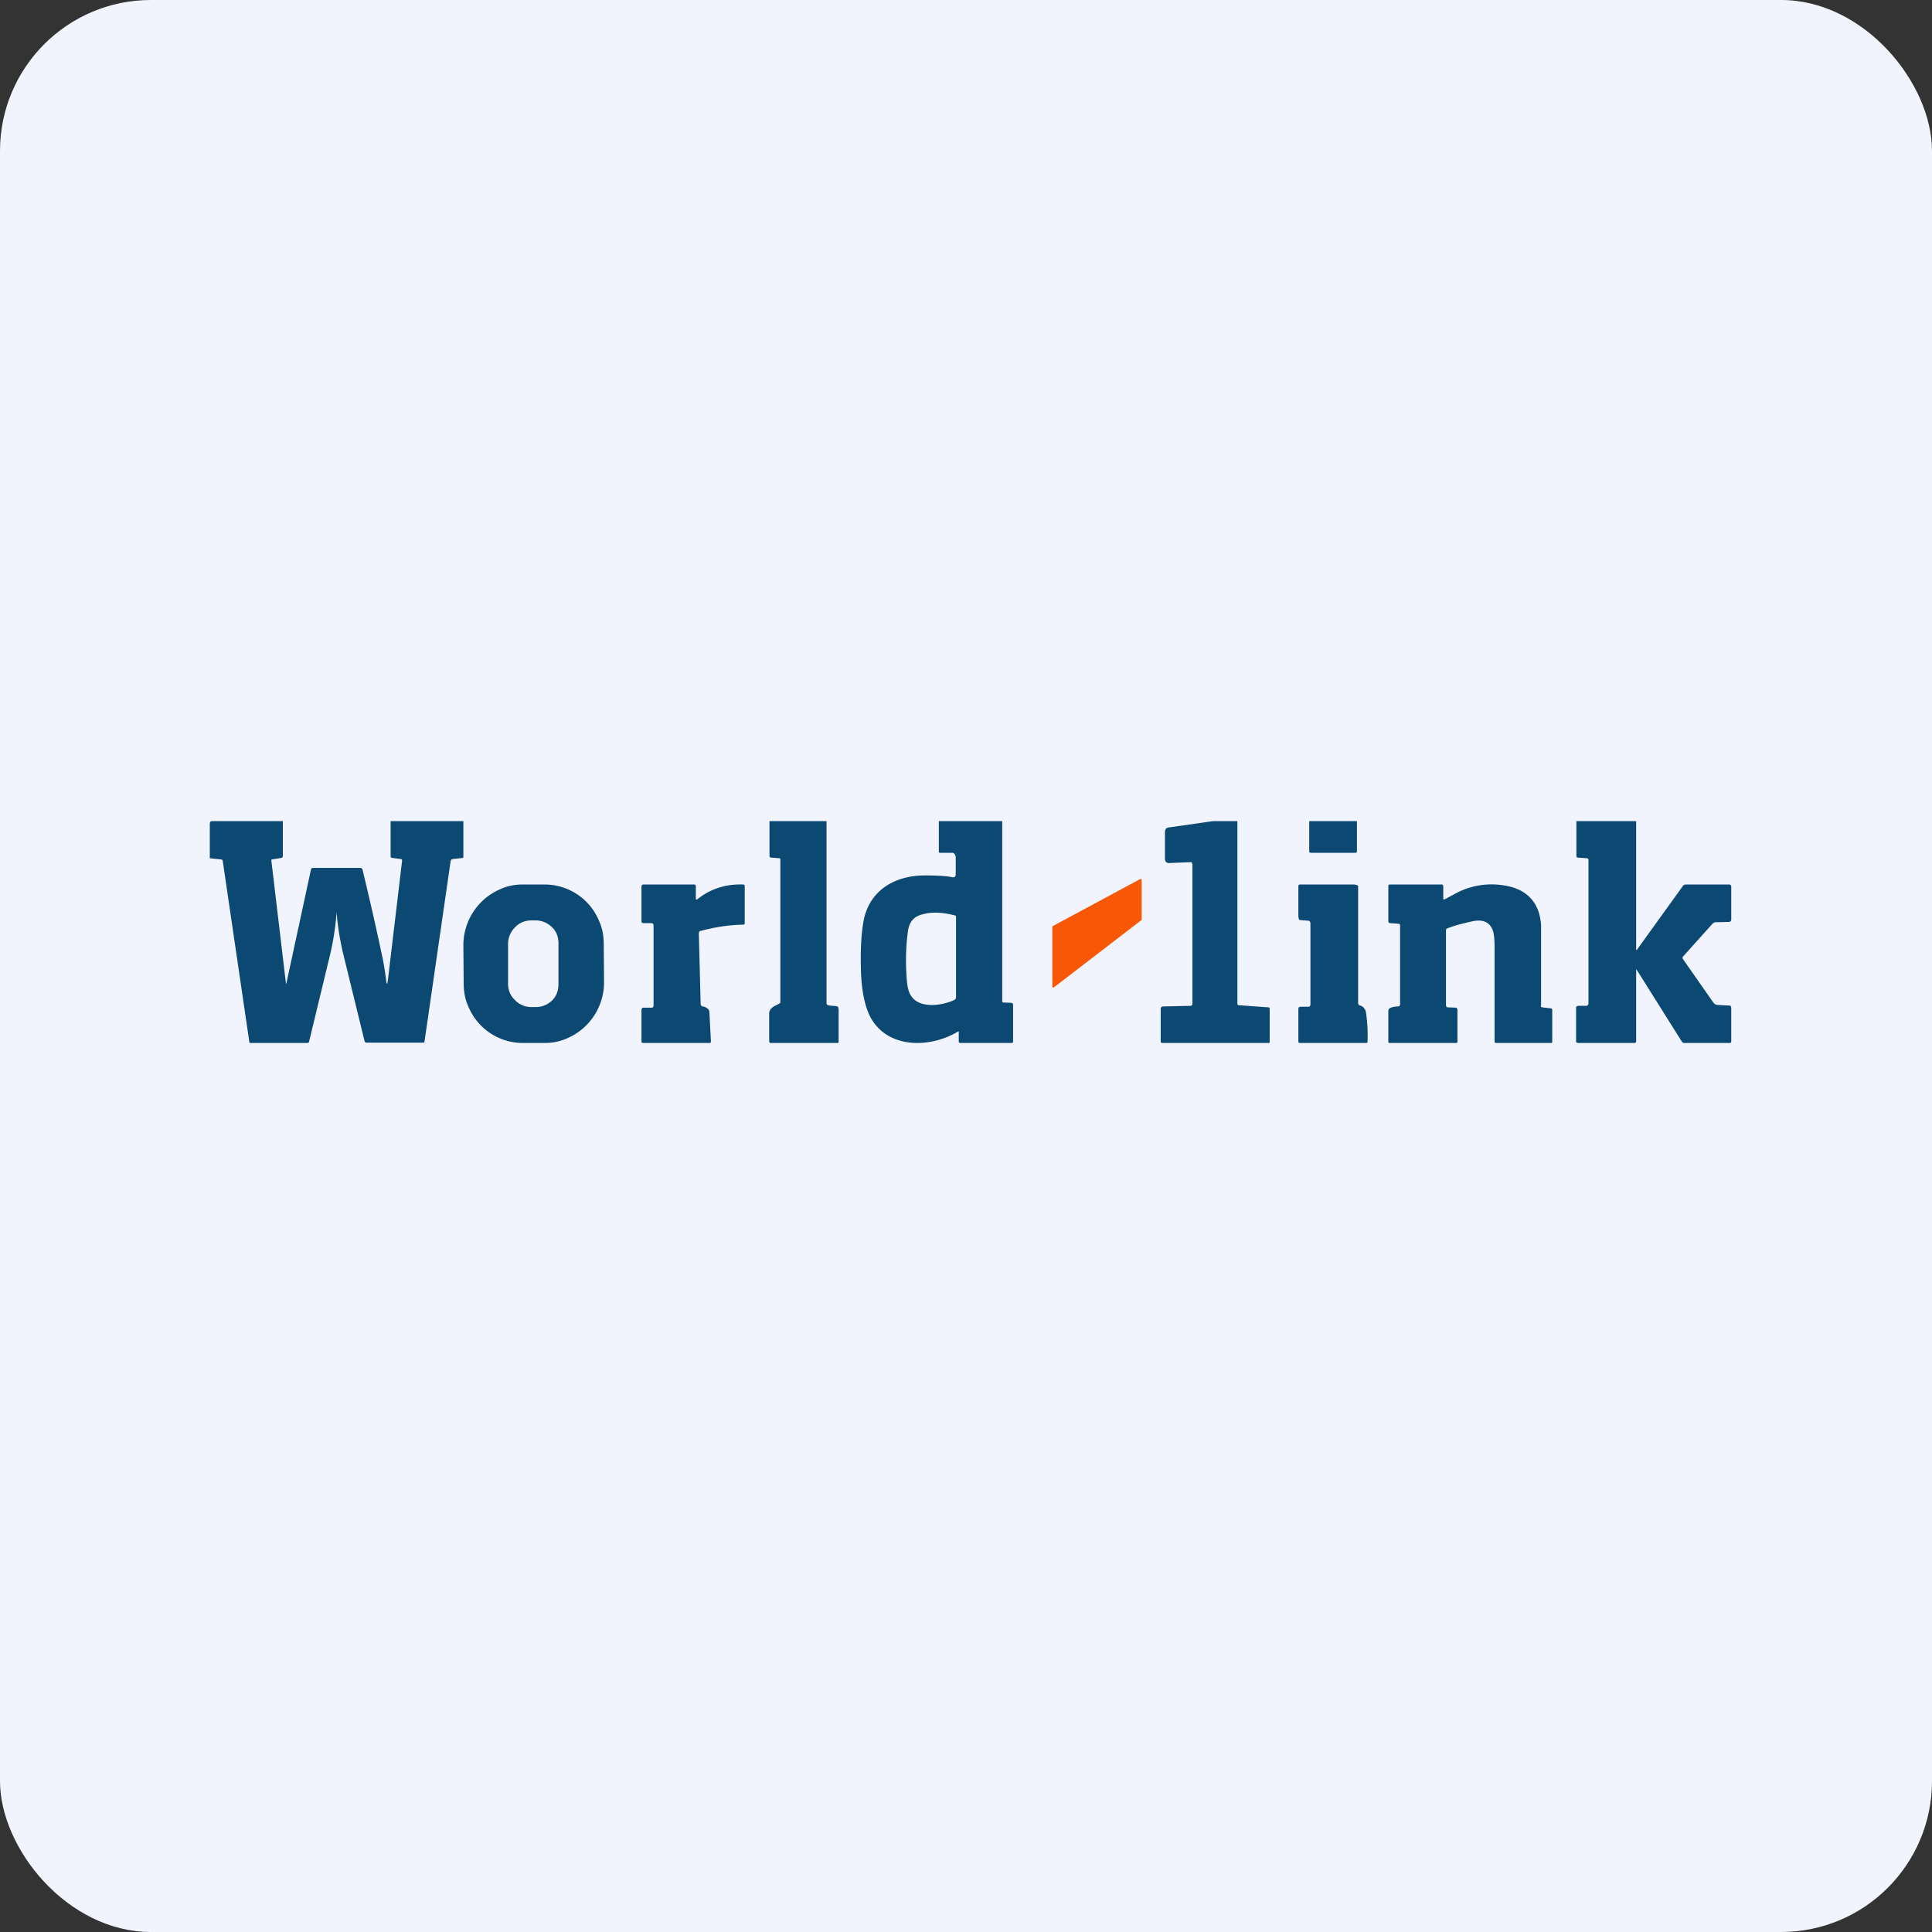 <!-- by FastBull --><svg xmlns="http://www.w3.org/2000/svg" width="64" height="64" viewBox="0 0 64 64"><rect x="0" y="0" width="64" height="64" fill="#333333" stroke="none"/><rect x="0" y="0" width="64" height="64" rx="5" ry="5" fill="#f1f4fc" /><path fill="#f1f4fc" d="M 2.75,2 L 61.55,2 L 61.55,60.80 L 2.75,60.80 L 2.75,2" /><path d="M 9.37,27.20 L 9.37,28.36 C 9.37,28.39 9.35,28.41 9.32,28.42 L 9.01,28.47 C 9.01,28.47 8.99,28.47 8.99,28.49 L 8.99,28.52 L 9.47,32.56 C 9.47,32.60 9.48,32.60 9.49,32.56 L 10.30,28.81 C 10.30,28.78 10.33,28.75 10.37,28.75 L 11.94,28.75 C 11.97,28.75 12,28.78 12.01,28.81 C 12.17,29.48 12.39,30.40 12.64,31.58 C 12.70,31.84 12.75,32.14 12.79,32.46 C 12.81,32.63 12.83,32.63 12.85,32.46 L 13.32,28.51 C 13.32,28.48 13.32,28.47 13.29,28.46 L 13,28.42 C 12.96,28.42 12.94,28.40 12.94,28.36 L 12.94,27.20 L 15.35,27.20 L 15.35,28.38 C 15.35,28.40 15.35,28.42 15.33,28.42 L 14.98,28.46 L 14.95,28.48 L 14.93,28.51 L 14.06,34.52 L 14.04,34.54 L 12.15,34.54 C 12.12,34.54 12.10,34.54 12.08,34.50 L 11.36,31.56 A 9.02,9.02 0 0,1 11.15,30.22 A 9.11,9.11 0 0,1 10.95,31.56 L 10.24,34.50 C 10.24,34.53 10.21,34.55 10.17,34.55 L 8.29,34.55 C 8.28,34.55 8.26,34.54 8.26,34.52 L 7.38,28.53 C 7.38,28.49 7.35,28.47 7.32,28.47 L 6.95,28.43 L 6.95,27.27 C 6.96,27.22 6.99,27.20 7.02,27.20 L 9.37,27.20 M 27.38,27.20 L 27.38,33.22 C 27.38,33.25 27.39,33.27 27.41,33.29 L 27.47,33.31 L 27.71,33.33 L 27.76,33.35 L 27.78,33.42 L 27.78,34.51 C 27.78,34.54 27.77,34.55 27.74,34.55 L 25.54,34.55 A 0.06,0.06 0 0,1 25.49,34.53 L 25.48,34.50 L 25.48,33.57 C 25.48,33.42 25.62,33.34 25.75,33.28 C 25.78,33.26 25.85,33.24 25.85,33.20 L 25.85,28.49 C 25.85,28.45 25.85,28.43 25.82,28.43 L 25.56,28.41 C 25.51,28.41 25.49,28.39 25.49,28.34 L 25.49,27.20 L 27.38,27.20 L 27.38,27.20 M 33.20,27.20 L 33.20,33.19 L 33.24,33.21 L 33.49,33.22 C 33.54,33.22 33.56,33.25 33.56,33.29 L 33.56,34.51 C 33.56,34.54 33.54,34.55 33.50,34.55 L 31.82,34.55 C 31.78,34.55 31.76,34.54 31.76,34.49 L 31.76,34.21 C 31.77,34.17 31.76,34.16 31.72,34.18 C 30.81,34.72 29.46,34.74 28.87,33.76 C 28.66,33.40 28.54,32.85 28.52,32.14 C 28.50,31.45 28.53,30.89 28.62,30.44 C 28.85,29.43 29.71,29 30.64,29 C 31.06,29 31.37,29.02 31.55,29.06 C 31.62,29.07 31.66,29.04 31.66,28.95 L 31.66,28.40 C 31.66,28.33 31.61,28.25 31.55,28.25 L 31.16,28.25 C 31.13,28.25 31.10,28.25 31.10,28.21 L 31.10,27.20 L 33.20,27.20 L 33.20,27.20 M 31.67,33.03 L 31.67,30.37 C 31.67,30.34 31.65,30.32 31.61,30.32 C 31.18,30.21 30.83,30.21 30.56,30.29 C 30.28,30.35 30.12,30.54 30.08,30.83 C 30.01,31.32 29.99,31.86 30.04,32.47 C 30.06,32.70 30.10,32.88 30.19,33 C 30.47,33.42 31.20,33.31 31.58,33.14 C 31.64,33.12 31.67,33.08 31.67,33.03 L 31.67,33.03 M 40.99,27.20 L 40.99,33.24 C 40.99,33.28 41.01,33.30 41.05,33.30 L 42.02,33.37 C 42.05,33.37 42.06,33.39 42.06,33.43 L 42.06,34.50 C 42.06,34.54 42.06,34.55 42.02,34.55 L 38.50,34.55 C 38.47,34.55 38.45,34.53 38.45,34.50 L 38.45,33.42 C 38.45,33.37 38.48,33.35 38.52,33.34 L 39.43,33.32 C 39.47,33.32 39.50,33.30 39.50,33.25 L 39.50,28.63 L 39.49,28.60 A 0.05,0.05 0 0,0 39.46,28.56 L 39.44,28.56 L 38.72,28.59 C 38.63,28.59 38.59,28.53 38.59,28.44 L 38.59,27.58 C 38.59,27.47 38.63,27.42 38.72,27.41 L 40.19,27.20 L 40.99,27.20 L 40.99,27.20 M 44.95,27.20 L 44.95,28.21 C 44.95,28.24 44.93,28.25 44.89,28.25 L 43.44,28.25 C 43.40,28.25 43.37,28.24 43.37,28.21 L 43.37,27.20 L 44.95,27.20 L 44.95,27.20 M 54.20,27.20 L 54.20,31.47 L 54.22,31.47 L 55.74,29.36 C 55.76,29.32 55.80,29.30 55.85,29.30 L 57.28,29.30 C 57.32,29.30 57.35,29.33 57.35,29.37 L 57.35,30.47 C 57.35,30.51 57.31,30.54 57.27,30.54 L 56.85,30.55 A 0.16,0.16 0 0,0 56.72,30.61 L 55.75,31.69 C 55.73,31.72 55.73,31.75 55.75,31.77 L 56.77,33.23 C 56.80,33.26 56.85,33.29 56.90,33.29 L 57.28,33.31 C 57.33,33.31 57.35,33.34 57.35,33.40 L 57.35,34.50 C 57.35,34.53 57.33,34.55 57.30,34.55 L 55.81,34.55 A 0.11,0.11 0 0,1 55.71,34.50 L 54.24,32.16 C 54.20,32.10 54.20,32.10 54.20,32.18 L 54.20,34.50 C 54.20,34.53 54.17,34.55 54.14,34.55 L 52.28,34.55 C 52.24,34.55 52.20,34.53 52.21,34.48 L 52.21,33.39 C 52.21,33.35 52.23,33.32 52.28,33.32 L 52.55,33.32 C 52.57,33.32 52.59,33.31 52.60,33.29 A 0.07,0.07 0 0,0 52.62,33.25 L 52.62,28.49 C 52.62,28.45 52.60,28.43 52.56,28.43 L 52.27,28.41 C 52.24,28.41 52.22,28.39 52.22,28.34 L 52.22,27.20 L 54.20,27.20 M 20.01,32.54 A 2.02,2.02 0 0,1 18.80,34.39 C 18.56,34.50 18.31,34.55 18.05,34.55 L 17.33,34.55 A 1.95,1.95 0 0,1 15.51,33.33 C 15.40,33.09 15.36,32.83 15.36,32.57 L 15.35,31.31 A 2.02,2.02 0 0,1 16.56,29.46 C 16.80,29.35 17.05,29.30 17.31,29.30 L 18.03,29.30 A 1.95,1.95 0 0,1 19.85,30.52 C 19.96,30.76 20,31.02 20,31.28 L 20.01,32.54 M 18.50,31.26 C 18.50,31.05 18.44,30.86 18.29,30.72 A 0.77,0.77 0 0,0 17.77,30.49 L 17.60,30.49 C 17.39,30.49 17.20,30.57 17.06,30.72 A 0.78,0.78 0 0,0 16.83,31.26 L 16.83,32.59 C 16.83,32.80 16.91,32.99 17.06,33.13 C 17.20,33.28 17.40,33.36 17.60,33.36 L 17.75,33.36 C 17.96,33.36 18.15,33.28 18.30,33.13 C 18.44,32.99 18.50,32.80 18.50,32.59 L 18.50,31.26 M 23.28,33.34 A 0.32,0.32 0 0,1 23.47,33.44 C 23.49,33.47 23.50,33.50 23.50,33.54 L 23.55,34.49 C 23.55,34.53 23.54,34.55 23.50,34.55 L 21.30,34.55 C 21.27,34.55 21.25,34.53 21.25,34.50 L 21.25,33.45 C 21.25,33.41 21.28,33.38 21.32,33.38 L 21.59,33.38 C 21.63,33.38 21.65,33.35 21.65,33.31 L 21.65,30.67 C 21.65,30.61 21.63,30.58 21.58,30.58 L 21.32,30.58 L 21.27,30.57 A 0.06,0.06 0 0,1 21.25,30.52 L 21.25,29.37 C 21.25,29.33 21.28,29.30 21.32,29.30 L 22.99,29.30 C 23.04,29.30 23.05,29.33 23.05,29.37 L 23.05,29.76 C 23.05,29.80 23.07,29.81 23.10,29.79 C 23.54,29.44 24.04,29.28 24.62,29.30 C 24.65,29.30 24.67,29.32 24.67,29.35 L 24.67,30.58 C 24.67,30.62 24.65,30.63 24.62,30.63 C 24.12,30.64 23.65,30.72 23.20,30.84 C 23.16,30.85 23.15,30.89 23.15,30.93 L 23.21,33.26 C 23.21,33.30 23.24,33.33 23.28,33.34 L 23.28,33.34 M 47.86,29.79 L 48.25,29.58 A 2.52,2.52 0 0,1 49.82,29.33 C 50.56,29.44 51,29.88 51.05,30.65 L 51.05,33.29 C 51.05,33.31 51.03,33.33 51.05,33.35 L 51.09,33.37 L 51.35,33.40 C 51.40,33.40 51.42,33.42 51.42,33.46 L 51.42,34.51 C 51.42,34.54 51.41,34.55 51.38,34.55 L 49.56,34.55 C 49.53,34.55 49.51,34.53 49.51,34.50 L 49.51,31.38 C 49.51,31.06 49.48,30.85 49.42,30.75 C 49.31,30.53 49.08,30.44 48.73,30.53 C 48.36,30.61 48.10,30.69 47.93,30.76 C 47.91,30.77 47.90,30.80 47.90,30.83 L 47.90,33.29 C 47.90,33.34 47.92,33.37 47.97,33.37 L 48.22,33.38 C 48.26,33.38 48.28,33.42 48.28,33.47 L 48.28,34.50 C 48.28,34.53 48.27,34.55 48.24,34.55 L 46.03,34.55 C 46.01,34.55 45.99,34.54 45.99,34.51 L 45.99,33.49 C 45.99,33.45 46.01,33.42 46.05,33.39 A 0.69,0.69 0 0,1 46.33,33.34 C 46.36,33.34 46.39,33.27 46.38,33.24 L 46.38,30.65 C 46.38,30.62 46.36,30.60 46.33,30.60 L 46.05,30.58 C 46.01,30.58 45.99,30.55 45.99,30.51 L 45.99,29.35 C 45.99,29.32 46.01,29.30 46.03,29.30 L 47.74,29.30 A 0.06,0.06 0 0,1 47.81,29.34 L 47.81,29.76 C 47.81,29.79 47.82,29.80 47.86,29.79 L 47.86,29.79" fill="#0b4972" /><path d="M 37.82,29.15 L 37.82,30.47 L 37.81,30.48 L 34.91,32.71 L 34.87,32.71 L 34.86,32.69 L 34.86,30.70 L 34.87,30.68 L 37.77,29.12 L 37.79,29.12 A 0.03,0.03 0 0,1 37.82,29.13 L 37.82,29.15 L 37.82,29.15" fill="#f85806" /><path d="M 43.34,30.50 L 43.08,30.48 A 0.07,0.07 0 0,1 43.03,30.46 L 43.01,30.36 L 43.01,29.35 C 43.01,29.32 43.03,29.30 43.06,29.30 L 44.84,29.30 C 44.87,29.30 44.99,29.32 44.99,29.35 L 44.99,33.22 C 44.99,33.24 44.99,33.26 45.01,33.28 C 45.02,33.30 45.04,33.31 45.06,33.31 C 45.12,33.33 45.17,33.36 45.20,33.42 C 45.23,33.45 45.24,33.49 45.25,33.54 A 5.23,5.23 0 0,1 45.30,34.54 L 45.26,34.55 L 43.06,34.55 C 43.03,34.55 43.01,34.53 43.01,34.50 L 43.01,33.43 C 43.01,33.37 43.04,33.35 43.08,33.35 L 43.34,33.35 C 43.38,33.35 43.41,33.32 43.41,33.28 L 43.41,30.59 C 43.41,30.54 43.38,30.50 43.34,30.50 L 43.34,30.50" fill="#0b4972" /></svg>